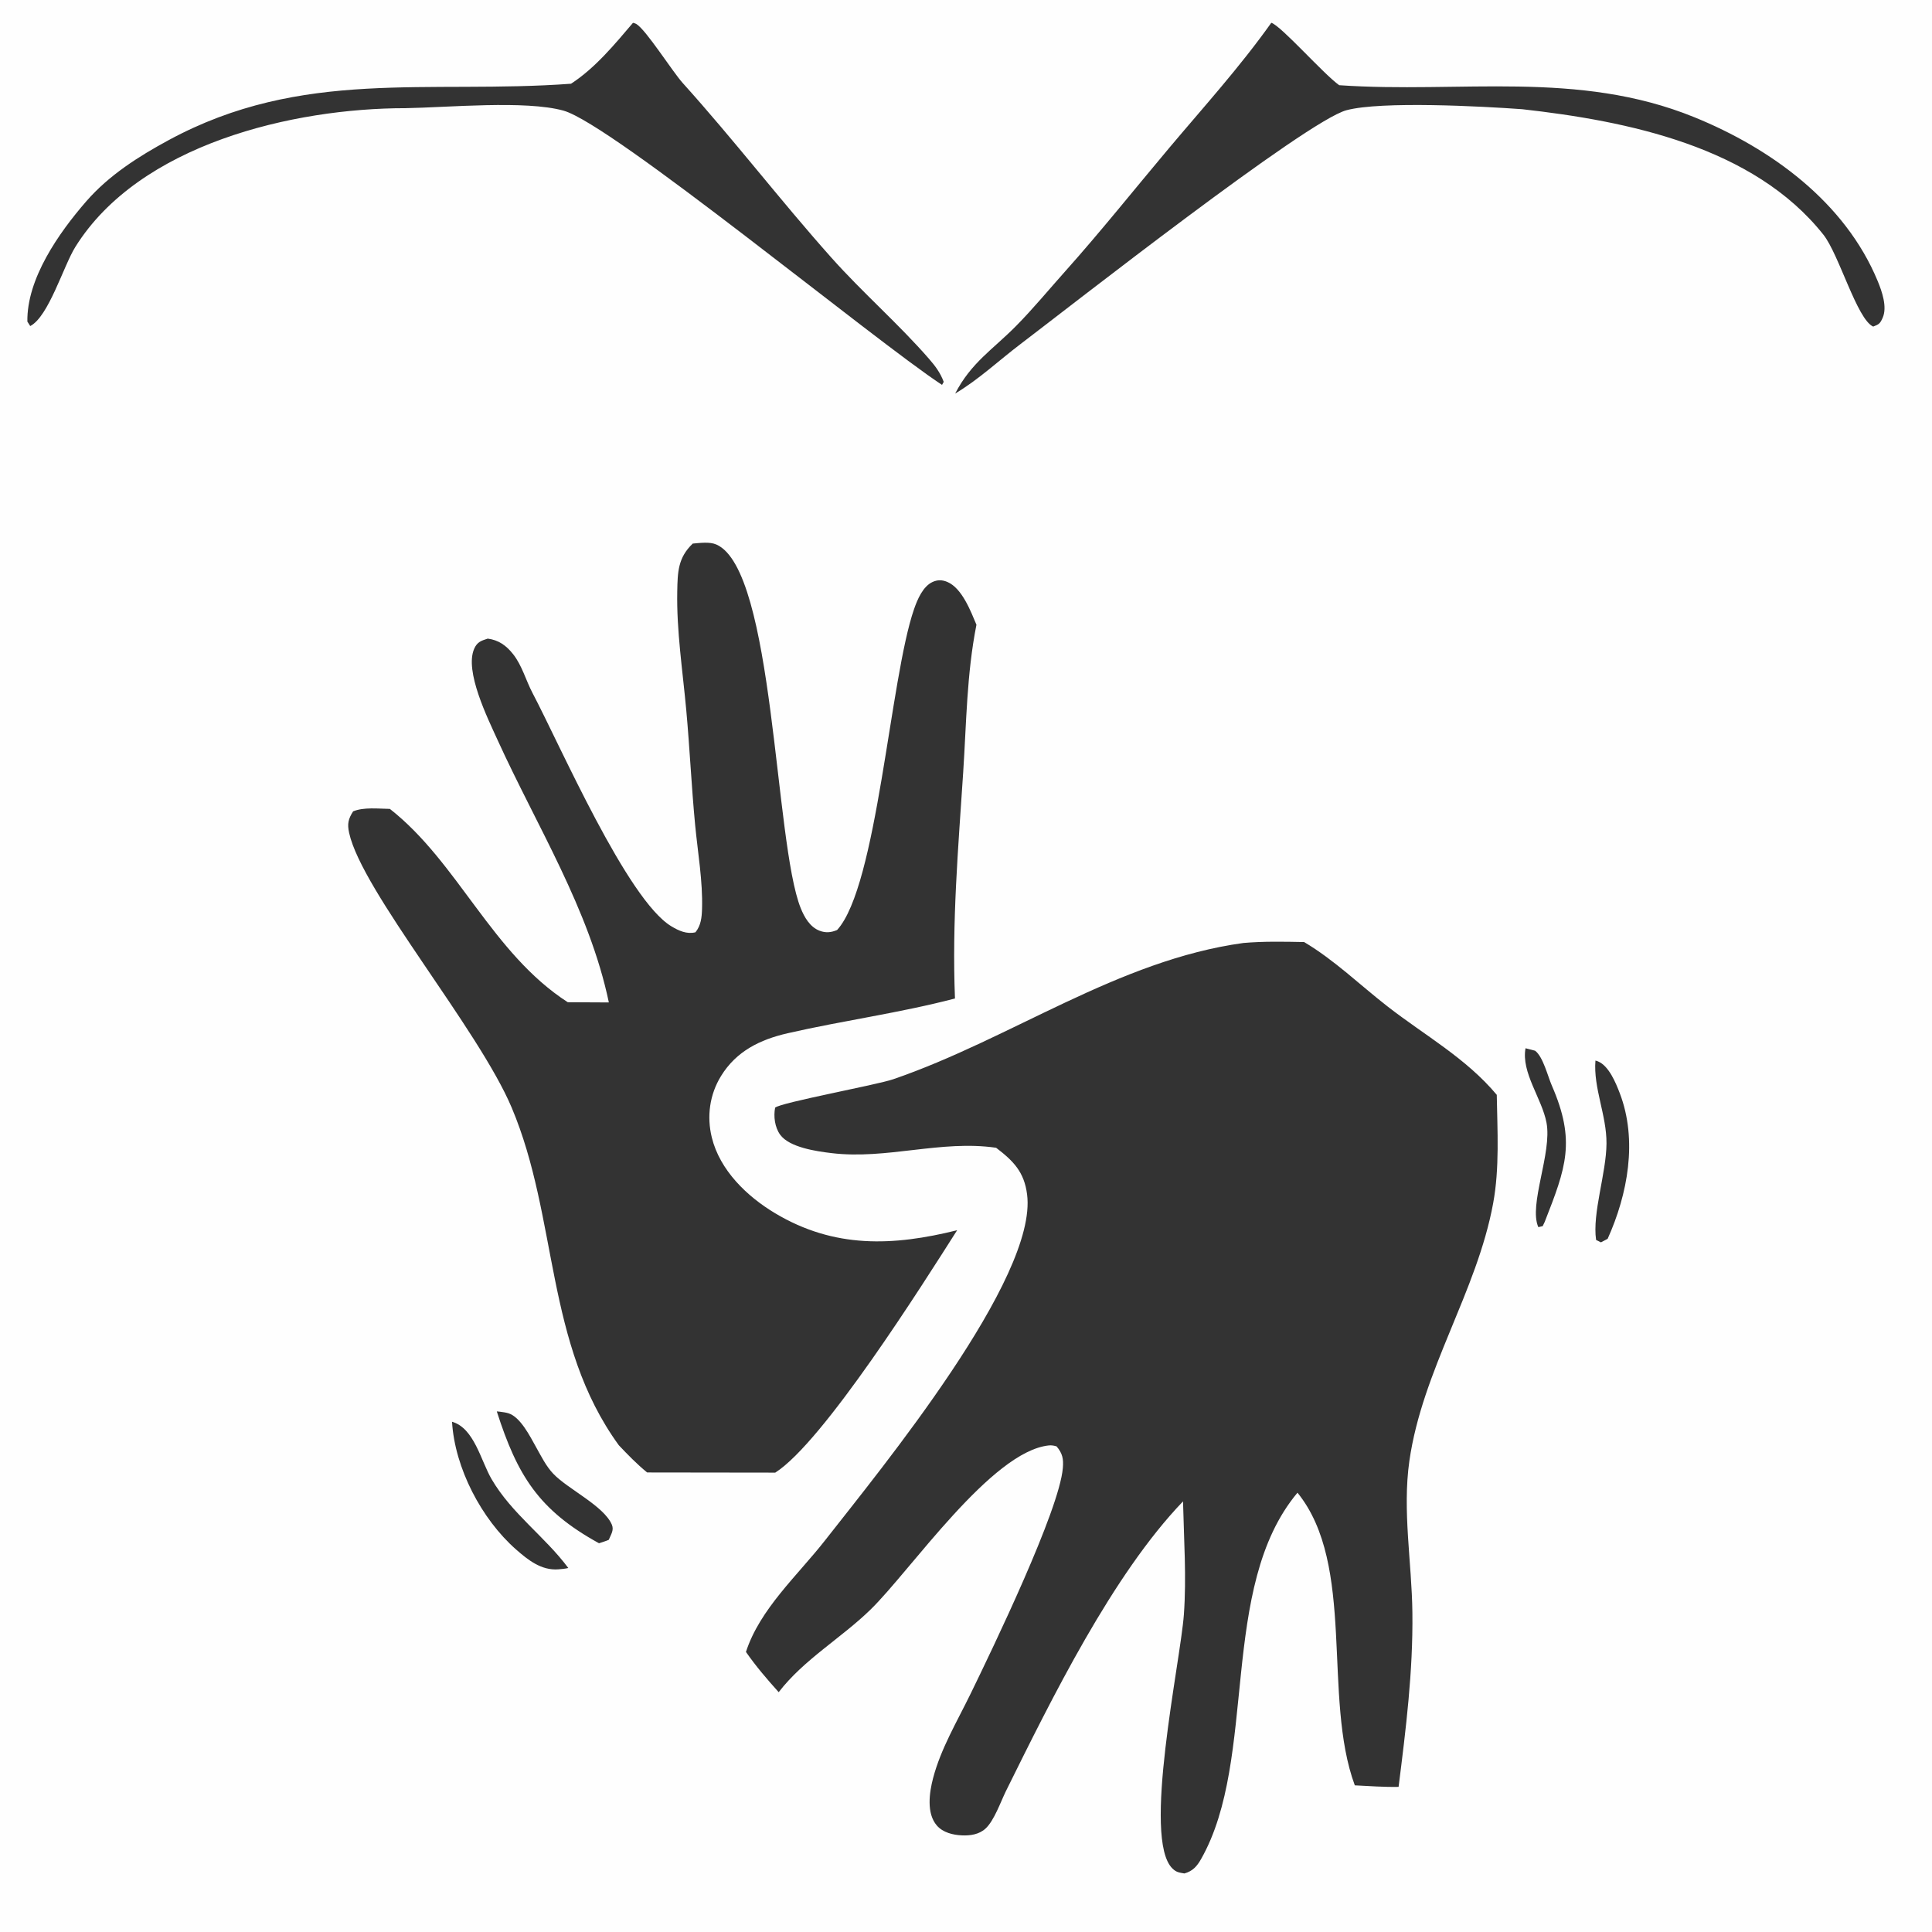 <?xml version="1.0" encoding="utf-8" ?>
<svg xmlns="http://www.w3.org/2000/svg" xmlns:xlink="http://www.w3.org/1999/xlink" width="160" height="160">
	<rect width="100%" height="100%" fill="#333333" stroke="none"/>
	<path fill="#FEFEFE" d="M0 0L160 0L160 160L0 160L0 0ZM102.979 78.093C92.593 79.516 83.739 86.027 73.971 89.379C72.565 89.862 64.683 91.3 64.193 91.73C64.05 92.453 64.165 93.354 64.606 93.967C65.374 95.035 67.655 95.35 68.848 95.494C73.44 96.05 77.922 94.388 82.494 95.053C83.934 96.153 84.819 97.054 85.059 98.916C85.951 105.839 72.973 121.628 68.339 127.552C66.07 130.454 62.923 133.255 61.777 136.806C62.606 137.999 63.52 139.061 64.488 140.139C66.564 137.438 69.675 135.658 72.097 133.296C75.418 130.055 82.106 120.199 86.861 119.704C87.08 119.681 87.292 119.718 87.501 119.783C87.993 120.363 88.085 120.817 88.02 121.58C87.723 125.083 82.26 136.411 80.381 140.269C79.274 142.542 77.912 144.816 77.271 147.271C76.962 148.452 76.714 150.176 77.585 151.181C78.093 151.766 78.92 151.965 79.663 151.998C80.358 152.03 81.096 151.919 81.624 151.428C82.33 150.773 82.864 149.239 83.293 148.358C87.085 140.703 92.124 130.424 97.973 124.338C98.043 127.426 98.267 130.631 98.044 133.709C97.757 137.656 94.559 152.3 97.104 154.749C97.43 155.063 97.661 155.077 98.085 155.152C98.781 154.957 99.127 154.56 99.477 153.943C104.2 145.603 100.884 131.457 107.452 123.619C112.313 129.617 109.502 140.545 112.199 147.855C113.404 147.915 114.618 148.005 115.825 147.982C116.436 143.14 117.026 138.432 116.968 133.54C116.919 129.395 116.13 125.105 116.718 120.991C117.795 113.458 122.306 106.993 123.657 99.649C124.195 96.724 124.006 93.633 123.956 90.67C121.415 87.632 118.008 85.757 114.915 83.353C112.618 81.567 110.513 79.507 108.002 78.017C106.32 77.984 104.657 77.949 102.979 78.093ZM57.371 45.016C56.146 46.188 56.118 47.353 56.087 48.979C56.023 52.233 56.536 55.551 56.832 58.793C57.122 61.968 57.266 65.154 57.569 68.325C57.786 70.594 58.209 72.986 58.14 75.26C58.118 75.981 58.053 76.639 57.594 77.208C56.872 77.383 56.218 77.083 55.605 76.716C51.948 74.524 46.397 61.745 44.107 57.402C43.549 56.345 43.237 55.113 42.489 54.169C41.927 53.459 41.293 53.004 40.391 52.887C39.847 53.065 39.52 53.161 39.27 53.728C38.454 55.579 40.391 59.489 41.199 61.266C44.43 68.368 48.803 75.292 50.422 83.018L47.021 83.001C40.732 78.942 37.937 71.422 32.288 66.99C31.341 66.976 30.12 66.829 29.243 67.194C28.842 67.824 28.747 68.22 28.914 68.979C29.974 73.812 39.637 85.226 42.38 91.738C46.243 100.907 45.117 111.258 51.248 119.689C52.001 120.483 52.743 121.25 53.593 121.943L64.203 121.957C68.192 119.417 76.43 106.337 79.266 101.882C73.96 103.201 69.096 103.407 64.19 100.474C61.859 99.08 59.617 96.92 58.949 94.201C58.519 92.455 58.769 90.644 59.714 89.109C60.979 87.054 62.942 86.093 65.225 85.57C69.837 84.513 74.484 83.896 79.087 82.691C78.832 76.319 79.35 70.32 79.765 63.996C80.038 59.845 80.054 55.84 80.865 51.738C80.391 50.617 79.675 48.713 78.458 48.195C78.038 48.016 77.65 48.006 77.238 48.193C76.431 48.558 75.974 49.648 75.698 50.445C73.702 56.196 72.652 73.386 69.325 77.019C68.832 77.229 68.381 77.274 67.871 77.078C67.078 76.774 66.613 75.959 66.312 75.21C64.119 69.753 64.151 47.221 59.329 45.096C58.77 44.85 57.969 44.968 57.371 45.016ZM105.284 1.887C102.663 5.571 99.706 8.83 96.804 12.279C93.936 15.689 91.16 19.175 88.19 22.498C86.868 23.977 85.565 25.558 84.176 26.966C82.189 28.979 80.446 30.006 79.102 32.592C81.038 31.443 82.705 29.868 84.495 28.509C88.683 25.329 108.192 10.014 111.51 9.128C114.39 8.358 122.749 8.803 126.059 9.044C134.755 10.019 145.203 12.121 151.006 19.435C152.305 21.073 153.787 26.455 155.131 27.046C155.608 26.863 155.704 26.795 155.913 26.322C156.31 25.424 155.856 24.13 155.5 23.27C152.796 16.742 146.669 12.287 140.305 9.702C130.647 5.778 120.936 7.751 110.907 7.056C109.599 6.125 106.089 2.126 105.284 1.887ZM52.422 1.889C50.887 3.693 49.293 5.629 47.292 6.934C35.444 7.808 25.032 5.608 13.955 11.612C11.462 12.963 9.019 14.517 7.142 16.675C4.864 19.295 2.21 23.083 2.267 26.634L2.503 27.002C4.027 26.223 5.256 22.026 6.237 20.453C11.545 11.938 24.264 8.956 33.597 8.958C37.076 8.9 43.524 8.289 46.661 9.161C50.691 10.28 72.393 28.189 78.015 31.875L78.154 31.624C77.885 30.892 77.465 30.324 76.958 29.741C74.422 26.823 71.444 24.246 68.857 21.344C64.638 16.612 60.8 11.601 56.545 6.88C55.691 5.934 53.502 2.461 52.693 1.983C52.616 1.937 52.509 1.91 52.422 1.889ZM41.142 116.885C42.844 122.188 44.607 125.059 49.608 127.806C49.876 127.715 50.154 127.635 50.415 127.523C50.593 127.082 50.868 126.725 50.669 126.261C50 124.702 47.024 123.319 45.818 122.048C45.216 121.414 44.813 120.586 44.387 119.829C43.907 118.975 43.107 117.356 42.111 117.043C41.872 116.969 41.627 116.944 41.381 116.909C41.302 116.898 41.222 116.891 41.142 116.885ZM37.435 117.743C37.663 121.582 39.88 125.807 42.735 128.319C43.739 129.202 44.833 130.067 46.226 129.967C46.508 129.947 46.789 129.918 47.065 129.856C45.113 127.236 42.384 125.361 40.709 122.492C39.822 120.972 39.275 118.268 37.435 117.743ZM132.128 87.832C131.943 90.094 133.059 92.358 133.043 94.701C133.026 97.177 131.855 100.462 132.182 102.687L132.584 102.887L133.139 102.592C134.8 98.903 135.638 94.431 134.139 90.525C133.811 89.67 133.242 88.275 132.345 87.903C132.259 87.868 132.212 87.857 132.128 87.832ZM126.338 86.812C125.966 88.827 127.697 90.971 128.075 92.978C128.547 95.483 126.574 99.787 127.399 101.627L127.759 101.543L127.925 101.195C129.684 96.704 130.524 94.512 128.514 89.896C128.177 89.123 127.791 87.511 127.13 87.016L126.338 86.812Z"/>
</svg>
